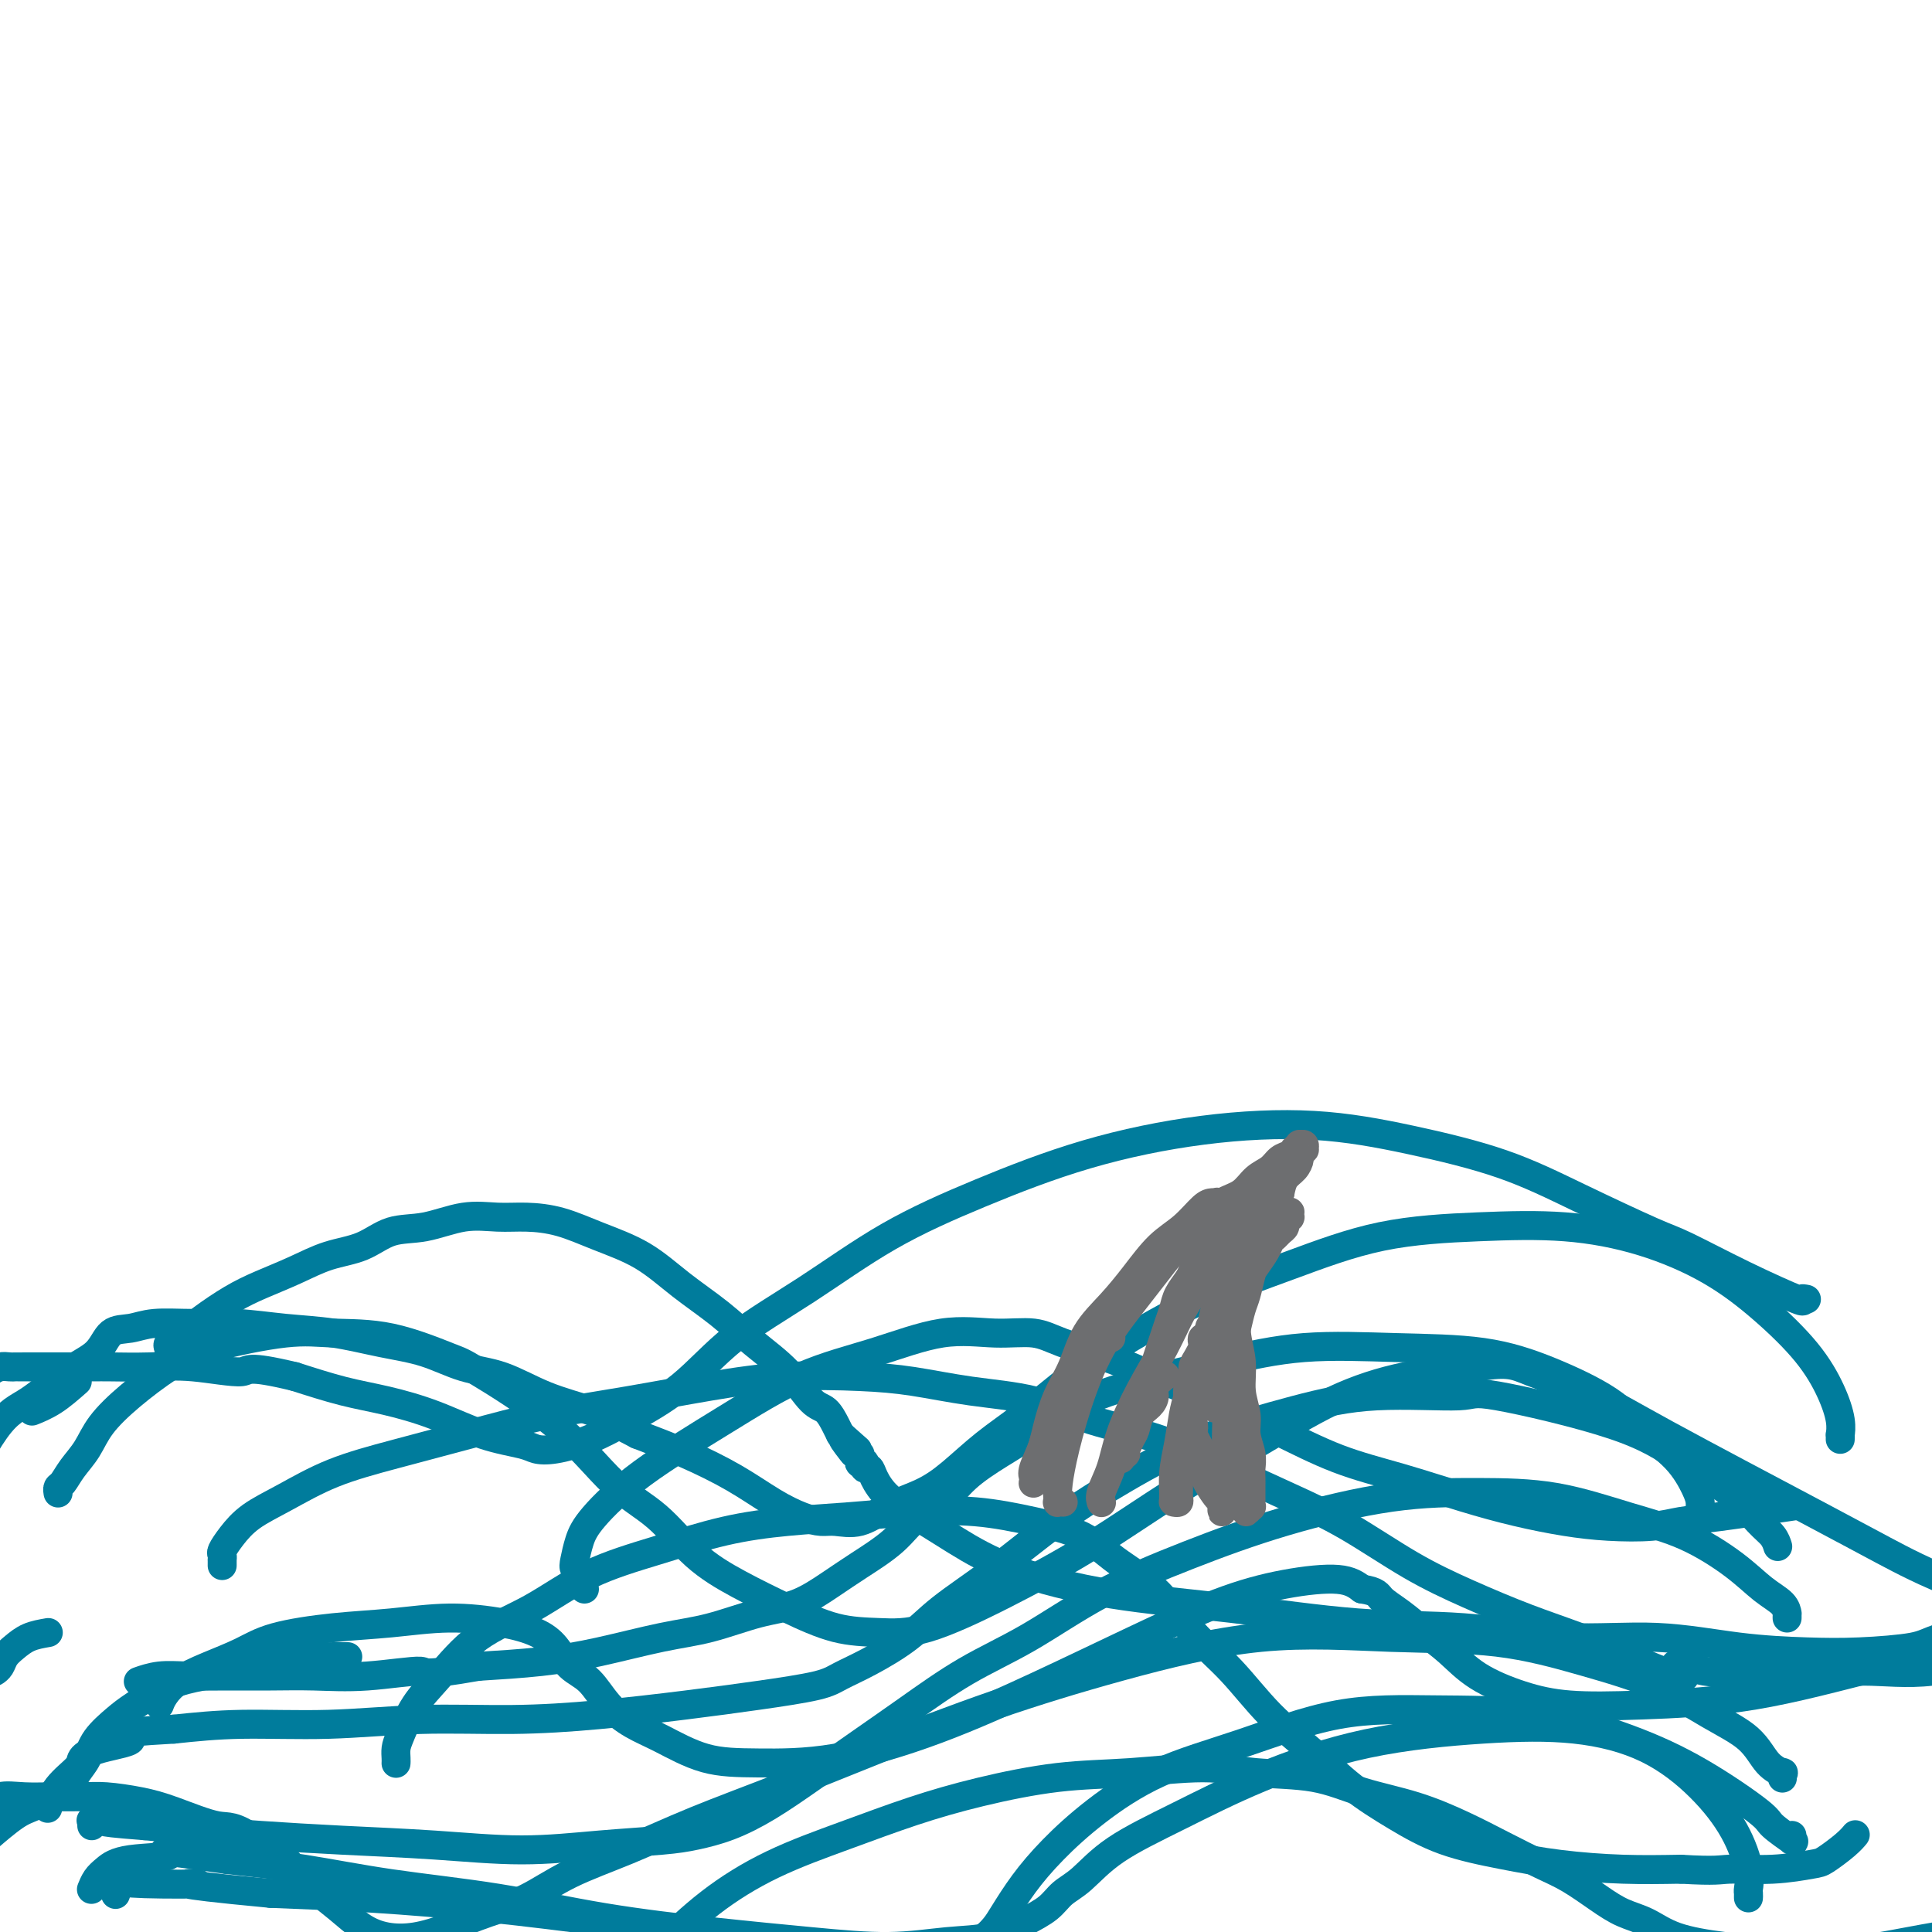 <svg viewBox='0 0 400 400' version='1.1' xmlns='http://www.w3.org/2000/svg' xmlns:xlink='http://www.w3.org/1999/xlink'><g fill='none' stroke='#007C9C' stroke-width='6' stroke-linecap='round' stroke-linejoin='round'><path d='M12,309c0.020,0.101 0.039,0.202 0,0c-0.039,-0.202 -0.137,-0.705 0,-1c0.137,-0.295 0.508,-0.380 1,-1c0.492,-0.620 1.105,-1.775 2,-3c0.895,-1.225 2.071,-2.518 3,-4c0.929,-1.482 1.611,-3.151 3,-5c1.389,-1.849 3.486,-3.879 6,-6c2.514,-2.121 5.446,-4.334 8,-6c2.554,-1.666 4.730,-2.786 9,-4c4.270,-1.214 10.634,-2.522 15,-3c4.366,-0.478 6.733,-0.125 10,0c3.267,0.125 7.434,0.024 12,1c4.566,0.976 9.531,3.030 12,4c2.469,0.970 2.443,0.856 6,3c3.557,2.144 10.699,6.547 16,11c5.301,4.453 8.763,8.956 12,12c3.237,3.044 6.249,4.630 9,7c2.751,2.370 5.240,5.524 8,8c2.760,2.476 5.791,4.272 9,6c3.209,1.728 6.597,3.387 10,5c3.403,1.613 6.822,3.182 10,4c3.178,0.818 6.116,0.887 9,1c2.884,0.113 5.713,0.271 10,-1c4.287,-1.271 10.033,-3.970 16,-7c5.967,-3.030 12.154,-6.391 18,-10c5.846,-3.609 11.351,-7.467 17,-11c5.649,-3.533 11.442,-6.741 17,-10c5.558,-3.259 10.881,-6.570 16,-9c5.119,-2.430 10.034,-3.980 15,-5c4.966,-1.020 9.983,-1.510 15,-2'/><path d='M306,283c6.471,-1.092 7.648,-0.322 11,1c3.352,1.322 8.879,3.195 13,5c4.121,1.805 6.837,3.542 15,8c8.163,4.458 21.773,11.636 30,16c8.227,4.364 11.071,5.912 15,8c3.929,2.088 8.942,4.716 15,7c6.058,2.284 13.159,4.224 16,5c2.841,0.776 1.420,0.388 0,0'/><path d='M7,292c-0.333,0.133 -0.667,0.267 0,0c0.667,-0.267 2.333,-0.933 4,-2c1.667,-1.067 3.333,-2.533 5,-4'/><path d='M374,269c-0.554,-0.106 -1.108,-0.213 -1,0c0.108,0.213 0.878,0.744 -1,0c-1.878,-0.744 -6.404,-2.764 -11,-5c-4.596,-2.236 -9.262,-4.688 -12,-6c-2.738,-1.312 -3.546,-1.484 -7,-3c-3.454,-1.516 -9.552,-4.378 -15,-7c-5.448,-2.622 -10.245,-5.005 -16,-7c-5.755,-1.995 -12.466,-3.601 -19,-5c-6.534,-1.399 -12.890,-2.592 -20,-3c-7.110,-0.408 -14.975,-0.031 -23,1c-8.025,1.031 -16.211,2.715 -24,5c-7.789,2.285 -15.180,5.172 -22,8c-6.820,2.828 -13.070,5.596 -19,9c-5.930,3.404 -11.539,7.443 -17,11c-5.461,3.557 -10.775,6.631 -15,10c-4.225,3.369 -7.363,7.033 -11,10c-3.637,2.967 -7.775,5.237 -11,7c-3.225,1.763 -5.538,3.018 -8,4c-2.462,0.982 -5.074,1.690 -7,2c-1.926,0.310 -3.166,0.220 -4,0c-0.834,-0.220 -1.261,-0.572 -3,-1c-1.739,-0.428 -4.789,-0.932 -8,-2c-3.211,-1.068 -6.582,-2.699 -10,-4c-3.418,-1.301 -6.882,-2.273 -10,-3c-3.118,-0.727 -5.891,-1.208 -9,-2c-3.109,-0.792 -6.555,-1.896 -10,-3'/><path d='M61,285c-10.352,-2.486 -9.233,-1.202 -11,-1c-1.767,0.202 -6.421,-0.678 -10,-1c-3.579,-0.322 -6.083,-0.086 -9,0c-2.917,0.086 -6.248,0.023 -8,0c-1.752,-0.023 -1.925,-0.007 -5,0c-3.075,0.007 -9.051,0.005 -12,0c-2.949,-0.005 -2.871,-0.012 -3,0c-0.129,0.012 -0.466,0.042 -1,0c-0.534,-0.042 -1.267,-0.156 -2,0c-0.733,0.156 -1.467,0.580 -2,1c-0.533,0.420 -0.867,0.834 -1,1c-0.133,0.166 -0.067,0.083 0,0'/><path d='M381,298c0.009,-0.478 0.019,-0.956 0,-1c-0.019,-0.044 -0.065,0.347 0,0c0.065,-0.347 0.243,-1.431 0,-3c-0.243,-1.569 -0.907,-3.624 -2,-6c-1.093,-2.376 -2.615,-5.075 -5,-8c-2.385,-2.925 -5.632,-6.077 -9,-9c-3.368,-2.923 -6.857,-5.617 -11,-8c-4.143,-2.383 -8.942,-4.453 -14,-6c-5.058,-1.547 -10.376,-2.570 -16,-3c-5.624,-0.430 -11.553,-0.267 -18,0c-6.447,0.267 -13.413,0.637 -20,2c-6.587,1.363 -12.794,3.718 -19,6c-6.206,2.282 -12.412,4.492 -18,7c-5.588,2.508 -10.559,5.314 -15,8c-4.441,2.686 -8.352,5.251 -12,8c-3.648,2.749 -7.034,5.684 -10,8c-2.966,2.316 -5.513,4.015 -8,6c-2.487,1.985 -4.914,4.255 -7,6c-2.086,1.745 -3.832,2.966 -6,4c-2.168,1.034 -4.760,1.883 -7,3c-2.240,1.117 -4.130,2.502 -6,3c-1.870,0.498 -3.721,0.108 -5,0c-1.279,-0.108 -1.987,0.064 -3,0c-1.013,-0.064 -2.332,-0.365 -4,-1c-1.668,-0.635 -3.684,-1.603 -6,-3c-2.316,-1.397 -4.931,-3.222 -8,-5c-3.069,-1.778 -6.591,-3.508 -10,-5c-3.409,-1.492 -6.704,-2.746 -10,-4'/><path d='M132,297c-7.097,-3.640 -7.840,-4.239 -10,-5c-2.160,-0.761 -5.736,-1.684 -9,-3c-3.264,-1.316 -6.217,-3.025 -9,-4c-2.783,-0.975 -5.395,-1.217 -8,-2c-2.605,-0.783 -5.204,-2.109 -8,-3c-2.796,-0.891 -5.788,-1.349 -9,-2c-3.212,-0.651 -6.645,-1.496 -10,-2c-3.355,-0.504 -6.634,-0.667 -10,-1c-3.366,-0.333 -6.820,-0.835 -10,-1c-3.180,-0.165 -6.085,0.007 -9,0c-2.915,-0.007 -5.841,-0.192 -8,0c-2.159,0.192 -3.553,0.762 -5,1c-1.447,0.238 -2.949,0.146 -4,1c-1.051,0.854 -1.653,2.655 -3,4c-1.347,1.345 -3.441,2.233 -6,4c-2.559,1.767 -5.583,4.412 -8,6c-2.417,1.588 -4.228,2.120 -7,6c-2.772,3.880 -6.506,11.109 -8,14c-1.494,2.891 -0.747,1.446 0,0'/><path d='M33,353c0.218,-0.578 0.436,-1.155 1,-2c0.564,-0.845 1.476,-1.956 3,-3c1.524,-1.044 3.662,-2.019 6,-3c2.338,-0.981 4.875,-1.966 7,-3c2.125,-1.034 3.837,-2.117 7,-3c3.163,-0.883 7.777,-1.566 12,-2c4.223,-0.434 8.055,-0.620 12,-1c3.945,-0.380 8.004,-0.954 12,-1c3.996,-0.046 7.930,0.436 11,1c3.070,0.564 5.275,1.210 7,2c1.725,0.790 2.971,1.724 4,3c1.029,1.276 1.843,2.896 3,4c1.157,1.104 2.658,1.693 4,3c1.342,1.307 2.525,3.331 4,5c1.475,1.669 3.240,2.984 5,4c1.760,1.016 3.513,1.735 6,3c2.487,1.265 5.706,3.076 9,4c3.294,0.924 6.661,0.960 11,1c4.339,0.040 9.649,0.083 16,-1c6.351,-1.083 13.744,-3.291 21,-6c7.256,-2.709 14.377,-5.918 21,-9c6.623,-3.082 12.750,-6.036 19,-9c6.250,-2.964 12.624,-5.939 18,-8c5.376,-2.061 9.755,-3.209 14,-4c4.245,-0.791 8.356,-1.226 11,-1c2.644,0.226 3.822,1.113 5,2'/><path d='M282,329c3.203,0.478 3.210,1.173 4,2c0.790,0.827 2.364,1.786 4,3c1.636,1.214 3.334,2.683 5,4c1.666,1.317 3.301,2.483 5,4c1.699,1.517 3.462,3.384 6,5c2.538,1.616 5.850,2.979 9,4c3.150,1.021 6.138,1.700 10,2c3.862,0.300 8.598,0.222 15,0c6.402,-0.222 14.472,-0.588 23,-2c8.528,-1.412 17.516,-3.870 26,-6c8.484,-2.130 16.466,-3.931 25,-6c8.534,-2.069 17.621,-4.405 24,-6c6.379,-1.595 10.051,-2.448 15,-3c4.949,-0.552 11.174,-0.803 14,-1c2.826,-0.197 2.252,-0.342 3,0c0.748,0.342 2.817,1.169 2,2c-0.817,0.831 -4.519,1.666 -6,2c-1.481,0.334 -0.740,0.167 0,0'/><path d='M369,368c0.019,0.121 0.038,0.242 0,0c-0.038,-0.242 -0.134,-0.845 0,-1c0.134,-0.155 0.497,0.140 0,0c-0.497,-0.140 -1.853,-0.714 -3,-2c-1.147,-1.286 -2.085,-3.283 -4,-5c-1.915,-1.717 -4.809,-3.152 -8,-5c-3.191,-1.848 -6.680,-4.107 -11,-6c-4.320,-1.893 -9.472,-3.419 -15,-5c-5.528,-1.581 -11.432,-3.217 -18,-4c-6.568,-0.783 -13.801,-0.712 -22,-1c-8.199,-0.288 -17.363,-0.936 -27,0c-9.637,0.936 -19.748,3.456 -29,6c-9.252,2.544 -17.645,5.113 -26,8c-8.355,2.887 -16.672,6.091 -24,9c-7.328,2.909 -13.668,5.524 -20,8c-6.332,2.476 -12.655,4.812 -18,7c-5.345,2.188 -9.712,4.228 -14,6c-4.288,1.772 -8.497,3.277 -12,5c-3.503,1.723 -6.298,3.664 -9,5c-2.702,1.336 -5.310,2.066 -8,3c-2.690,0.934 -5.463,2.071 -8,3c-2.537,0.929 -4.838,1.650 -7,2c-2.162,0.350 -4.183,0.331 -6,0c-1.817,-0.331 -3.429,-0.973 -5,-2c-1.571,-1.027 -3.102,-2.440 -5,-4c-1.898,-1.560 -4.165,-3.266 -6,-5c-1.835,-1.734 -3.239,-3.495 -5,-5c-1.761,-1.505 -3.881,-2.752 -6,-4'/><path d='M53,381c-4.757,-3.310 -5.649,-2.586 -8,-3c-2.351,-0.414 -6.161,-1.968 -9,-3c-2.839,-1.032 -4.708,-1.544 -7,-2c-2.292,-0.456 -5.005,-0.856 -7,-1c-1.995,-0.144 -3.270,-0.032 -5,0c-1.730,0.032 -3.915,-0.015 -6,0c-2.085,0.015 -4.070,0.093 -6,0c-1.930,-0.093 -3.807,-0.356 -5,0c-1.193,0.356 -1.704,1.330 -2,2c-0.296,0.670 -0.378,1.035 -1,2c-0.622,0.965 -1.783,2.529 -3,6c-1.217,3.471 -2.491,8.849 -3,11c-0.509,2.151 -0.255,1.076 0,0'/><path d='M72,343c-0.460,-0.001 -0.921,-0.002 -1,0c-0.079,0.002 0.223,0.006 0,0c-0.223,-0.006 -0.970,-0.023 -2,0c-1.030,0.023 -2.341,0.087 -4,0c-1.659,-0.087 -3.665,-0.326 -6,0c-2.335,0.326 -4.997,1.216 -8,2c-3.003,0.784 -6.345,1.462 -9,2c-2.655,0.538 -4.623,0.938 -7,2c-2.377,1.062 -5.165,2.787 -7,4c-1.835,1.213 -2.718,1.914 -4,3c-1.282,1.086 -2.964,2.556 -4,4c-1.036,1.444 -1.425,2.863 -2,4c-0.575,1.137 -1.337,1.993 -2,3c-0.663,1.007 -1.226,2.165 -2,3c-0.774,0.835 -1.760,1.345 -3,2c-1.240,0.655 -2.734,1.454 -4,2c-1.266,0.546 -2.302,0.839 -4,2c-1.698,1.161 -4.056,3.189 -5,4c-0.944,0.811 -0.472,0.406 0,0'/><path d='M-1,346c-0.094,0.065 -0.189,0.130 0,0c0.189,-0.130 0.661,-0.455 1,-1c0.339,-0.545 0.544,-1.311 1,-2c0.456,-0.689 1.161,-1.301 2,-2c0.839,-0.699 1.811,-1.485 3,-2c1.189,-0.515 2.594,-0.757 4,-1'/><path d='M368,320c0.054,0.172 0.108,0.344 0,0c-0.108,-0.344 -0.377,-1.205 -1,-2c-0.623,-0.795 -1.601,-1.524 -3,-3c-1.399,-1.476 -3.220,-3.698 -6,-6c-2.780,-2.302 -6.519,-4.685 -10,-7c-3.481,-2.315 -6.703,-4.561 -14,-7c-7.297,-2.439 -18.668,-5.072 -24,-6c-5.332,-0.928 -4.626,-0.152 -8,0c-3.374,0.152 -10.830,-0.319 -17,0c-6.170,0.319 -11.054,1.429 -17,3c-5.946,1.571 -12.953,3.601 -19,6c-6.047,2.399 -11.135,5.165 -16,8c-4.865,2.835 -9.507,5.739 -14,9c-4.493,3.261 -8.838,6.880 -13,10c-4.162,3.120 -8.140,5.742 -11,8c-2.860,2.258 -4.600,4.152 -7,6c-2.400,1.848 -5.458,3.650 -8,5c-2.542,1.350 -4.566,2.249 -6,3c-1.434,0.751 -2.278,1.354 -5,2c-2.722,0.646 -7.321,1.335 -12,2c-4.679,0.665 -9.439,1.307 -15,2c-5.561,0.693 -11.924,1.439 -18,2c-6.076,0.561 -11.866,0.938 -18,1c-6.134,0.062 -12.613,-0.189 -19,0c-6.387,0.189 -12.681,0.820 -19,1c-6.319,0.180 -12.663,-0.091 -18,0c-5.337,0.091 -9.669,0.546 -14,1'/><path d='M36,358c-15.353,0.823 -9.735,1.380 -9,2c0.735,0.620 -3.415,1.301 -6,2c-2.585,0.699 -3.607,1.414 -4,2c-0.393,0.586 -0.157,1.044 -1,2c-0.843,0.956 -2.765,2.411 -4,4c-1.235,1.589 -1.781,3.311 -2,4c-0.219,0.689 -0.109,0.344 0,0'/><path d='M371,380c0.031,0.444 0.063,0.889 0,1c-0.063,0.111 -0.219,-0.110 0,0c0.219,0.110 0.813,0.551 0,0c-0.813,-0.551 -3.032,-2.095 -4,-3c-0.968,-0.905 -0.686,-1.170 -3,-3c-2.314,-1.830 -7.224,-5.223 -12,-8c-4.776,-2.777 -9.417,-4.936 -15,-7c-5.583,-2.064 -12.108,-4.033 -19,-5c-6.892,-0.967 -14.150,-0.933 -21,-1c-6.850,-0.067 -13.293,-0.236 -20,1c-6.707,1.236 -13.679,3.875 -20,6c-6.321,2.125 -11.991,3.734 -17,6c-5.009,2.266 -9.358,5.187 -13,8c-3.642,2.813 -6.576,5.517 -9,8c-2.424,2.483 -4.338,4.744 -6,7c-1.662,2.256 -3.072,4.507 -4,6c-0.928,1.493 -1.373,2.229 -2,3c-0.627,0.771 -1.437,1.577 -2,2c-0.563,0.423 -0.879,0.462 -2,1c-1.121,0.538 -3.046,1.575 -5,2c-1.954,0.425 -3.938,0.238 -8,0c-4.062,-0.238 -10.201,-0.526 -17,-1c-6.799,-0.474 -14.258,-1.135 -22,-2c-7.742,-0.865 -15.766,-1.933 -24,-3c-8.234,-1.067 -16.678,-2.133 -25,-3c-8.322,-0.867 -16.520,-1.533 -24,-2c-7.480,-0.467 -14.240,-0.733 -21,-1'/><path d='M56,392c-24.620,-2.318 -15.669,-2.113 -15,-2c0.669,0.113 -6.944,0.133 -11,0c-4.056,-0.133 -4.553,-0.421 -5,0c-0.447,0.421 -0.842,1.549 -1,2c-0.158,0.451 -0.079,0.226 0,0'/><path d='M362,392c-0.004,0.525 -0.007,1.050 0,1c0.007,-0.050 0.026,-0.674 0,-1c-0.026,-0.326 -0.096,-0.355 0,-1c0.096,-0.645 0.359,-1.907 0,-4c-0.359,-2.093 -1.338,-5.018 -3,-8c-1.662,-2.982 -4.005,-6.023 -7,-9c-2.995,-2.977 -6.642,-5.892 -11,-8c-4.358,-2.108 -9.426,-3.409 -15,-4c-5.574,-0.591 -11.655,-0.470 -19,0c-7.345,0.470 -15.955,1.291 -24,3c-8.045,1.709 -15.524,4.305 -22,7c-6.476,2.695 -11.949,5.488 -17,8c-5.051,2.512 -9.678,4.745 -13,7c-3.322,2.255 -5.337,4.534 -7,6c-1.663,1.466 -2.975,2.118 -4,3c-1.025,0.882 -1.764,1.992 -3,3c-1.236,1.008 -2.967,1.914 -5,3c-2.033,1.086 -4.366,2.352 -7,3c-2.634,0.648 -5.569,0.677 -9,1c-3.431,0.323 -7.357,0.939 -12,1c-4.643,0.061 -10.001,-0.433 -16,-1c-5.999,-0.567 -12.639,-1.205 -20,-2c-7.361,-0.795 -15.445,-1.746 -23,-3c-7.555,-1.254 -14.582,-2.810 -22,-4c-7.418,-1.190 -15.228,-2.013 -22,-3c-6.772,-0.987 -12.506,-2.139 -18,-3c-5.494,-0.861 -10.747,-1.430 -16,-2'/><path d='M47,385c-17.931,-2.582 -12.258,-1.536 -12,-1c0.258,0.536 -4.898,0.561 -8,1c-3.102,0.439 -4.151,1.293 -5,2c-0.849,0.707 -1.498,1.267 -2,2c-0.502,0.733 -0.858,1.638 -1,2c-0.142,0.362 -0.071,0.181 0,0'/><path d='M370,335c-0.006,-0.467 -0.013,-0.934 0,-1c0.013,-0.066 0.045,0.268 0,0c-0.045,-0.268 -0.168,-1.137 -1,-2c-0.832,-0.863 -2.375,-1.720 -4,-3c-1.625,-1.280 -3.333,-2.984 -6,-5c-2.667,-2.016 -6.294,-4.344 -10,-6c-3.706,-1.656 -7.489,-2.641 -12,-4c-4.511,-1.359 -9.748,-3.094 -15,-4c-5.252,-0.906 -10.520,-0.984 -16,-1c-5.480,-0.016 -11.174,0.031 -18,1c-6.826,0.969 -14.785,2.860 -22,5c-7.215,2.140 -13.686,4.528 -20,7c-6.314,2.472 -12.470,5.029 -18,8c-5.530,2.971 -10.433,6.355 -15,9c-4.567,2.645 -8.799,4.552 -13,7c-4.201,2.448 -8.372,5.436 -12,8c-3.628,2.564 -6.713,4.704 -10,7c-3.287,2.296 -6.774,4.748 -10,7c-3.226,2.252 -6.190,4.305 -9,6c-2.810,1.695 -5.468,3.033 -8,4c-2.532,0.967 -4.940,1.563 -7,2c-2.060,0.437 -3.771,0.717 -7,1c-3.229,0.283 -7.975,0.570 -13,1c-5.025,0.430 -10.328,1.002 -16,1c-5.672,-0.002 -11.713,-0.578 -18,-1c-6.287,-0.422 -12.819,-0.690 -19,-1c-6.181,-0.310 -12.010,-0.660 -17,-1c-4.990,-0.340 -9.140,-0.668 -13,-1c-3.860,-0.332 -7.430,-0.666 -11,-1'/><path d='M30,378c-13.199,-1.004 -7.197,-1.015 -6,-1c1.197,0.015 -2.411,0.056 -4,0c-1.589,-0.056 -1.159,-0.207 -1,0c0.159,0.207 0.045,0.774 0,1c-0.045,0.226 -0.023,0.113 0,0'/><path d='M351,316c-0.114,0.065 -0.228,0.130 0,0c0.228,-0.130 0.798,-0.455 1,-1c0.202,-0.545 0.036,-1.309 0,-2c-0.036,-0.691 0.058,-1.309 0,-2c-0.058,-0.691 -0.267,-1.454 -1,-3c-0.733,-1.546 -1.989,-3.875 -4,-6c-2.011,-2.125 -4.776,-4.047 -7,-6c-2.224,-1.953 -3.907,-3.937 -7,-6c-3.093,-2.063 -7.596,-4.205 -12,-6c-4.404,-1.795 -8.708,-3.243 -14,-4c-5.292,-0.757 -11.573,-0.823 -18,-1c-6.427,-0.177 -13.000,-0.463 -19,0c-6.000,0.463 -11.428,1.676 -17,3c-5.572,1.324 -11.287,2.758 -16,4c-4.713,1.242 -8.422,2.293 -12,4c-3.578,1.707 -7.023,4.069 -10,6c-2.977,1.931 -5.486,3.432 -8,5c-2.514,1.568 -5.031,3.203 -7,5c-1.969,1.797 -3.388,3.757 -5,5c-1.612,1.243 -3.415,1.769 -5,3c-1.585,1.231 -2.951,3.168 -5,5c-2.049,1.832 -4.782,3.559 -7,5c-2.218,1.441 -3.920,2.598 -6,4c-2.080,1.402 -4.537,3.051 -7,4c-2.463,0.949 -4.932,1.200 -8,2c-3.068,0.800 -6.734,2.151 -10,3c-3.266,0.849 -6.133,1.197 -10,2c-3.867,0.803 -8.733,2.062 -13,3c-4.267,0.938 -7.933,1.554 -12,2c-4.067,0.446 -8.533,0.723 -13,1'/><path d='M99,345c-12.409,2.177 -10.430,1.119 -12,1c-1.570,-0.119 -6.687,0.700 -11,1c-4.313,0.300 -7.822,0.079 -11,0c-3.178,-0.079 -6.026,-0.018 -9,0c-2.974,0.018 -6.076,-0.009 -9,0c-2.924,0.009 -5.670,0.054 -8,0c-2.330,-0.054 -4.243,-0.207 -6,0c-1.757,0.207 -3.359,0.773 -4,1c-0.641,0.227 -0.320,0.113 0,0'/><path d='M35,280c-0.018,-0.441 -0.037,-0.883 0,-1c0.037,-0.117 0.129,0.089 0,0c-0.129,-0.089 -0.480,-0.474 0,-1c0.480,-0.526 1.792,-1.193 3,-2c1.208,-0.807 2.312,-1.753 4,-3c1.688,-1.247 3.959,-2.794 6,-4c2.041,-1.206 3.853,-2.071 6,-3c2.147,-0.929 4.630,-1.921 7,-3c2.370,-1.079 4.627,-2.244 7,-3c2.373,-0.756 4.860,-1.102 7,-2c2.140,-0.898 3.932,-2.346 6,-3c2.068,-0.654 4.413,-0.514 7,-1c2.587,-0.486 5.416,-1.600 8,-2c2.584,-0.400 4.923,-0.087 7,0c2.077,0.087 3.893,-0.054 6,0c2.107,0.054 4.505,0.302 7,1c2.495,0.698 5.088,1.848 8,3c2.912,1.152 6.143,2.308 9,4c2.857,1.692 5.338,3.921 8,6c2.662,2.079 5.504,4.008 8,6c2.496,1.992 4.647,4.046 7,6c2.353,1.954 4.907,3.808 7,6c2.093,2.192 3.726,4.722 5,6c1.274,1.278 2.189,1.306 3,2c0.811,0.694 1.517,2.056 2,3c0.483,0.944 0.741,1.472 1,2'/><path d='M174,297c6.521,5.846 2.322,1.962 1,1c-1.322,-0.962 0.233,1.000 1,2c0.767,1.000 0.745,1.039 1,1c0.255,-0.039 0.787,-0.155 1,0c0.213,0.155 0.109,0.582 0,1c-0.109,0.418 -0.222,0.829 0,1c0.222,0.171 0.779,0.103 1,0c0.221,-0.103 0.104,-0.240 0,0c-0.104,0.240 -0.197,0.856 0,1c0.197,0.144 0.684,-0.186 1,0c0.316,0.186 0.461,0.887 1,2c0.539,1.113 1.471,2.637 3,4c1.529,1.363 3.655,2.566 6,4c2.345,1.434 4.911,3.099 8,5c3.089,1.901 6.703,4.038 12,6c5.297,1.962 12.277,3.749 20,5c7.723,1.251 16.189,1.965 25,3c8.811,1.035 17.967,2.389 26,3c8.033,0.611 14.942,0.479 22,1c7.058,0.521 14.265,1.695 21,2c6.735,0.305 12.998,-0.261 19,0c6.002,0.261 11.742,1.347 17,2c5.258,0.653 10.034,0.872 14,1c3.966,0.128 7.123,0.163 11,0c3.877,-0.163 8.473,-0.525 11,-1c2.527,-0.475 2.984,-1.062 6,-2c3.016,-0.938 8.590,-2.226 14,-4c5.410,-1.774 10.656,-4.032 16,-6c5.344,-1.968 10.785,-3.645 15,-5c4.215,-1.355 7.204,-2.387 11,-3c3.796,-0.613 8.398,-0.806 13,-1'/><path d='M471,320c14.489,-3.200 7.711,-0.200 5,1c-2.711,1.200 -1.356,0.600 0,0'/><path d='M82,365c-0.004,0.066 -0.007,0.133 0,0c0.007,-0.133 0.025,-0.464 0,-1c-0.025,-0.536 -0.094,-1.276 0,-2c0.094,-0.724 0.351,-1.433 1,-3c0.649,-1.567 1.689,-3.994 3,-6c1.311,-2.006 2.893,-3.593 5,-6c2.107,-2.407 4.739,-5.635 8,-8c3.261,-2.365 7.150,-3.866 11,-6c3.850,-2.134 7.662,-4.900 12,-7c4.338,-2.100 9.204,-3.533 14,-5c4.796,-1.467 9.523,-2.969 14,-4c4.477,-1.031 8.703,-1.591 13,-2c4.297,-0.409 8.665,-0.666 13,-1c4.335,-0.334 8.638,-0.744 13,-1c4.362,-0.256 8.782,-0.359 13,0c4.218,0.359 8.232,1.178 12,2c3.768,0.822 7.289,1.647 10,3c2.711,1.353 4.612,3.234 7,5c2.388,1.766 5.263,3.418 8,6c2.737,2.582 5.338,6.093 8,9c2.662,2.907 5.387,5.210 8,8c2.613,2.790 5.113,6.066 8,9c2.887,2.934 6.161,5.524 9,8c2.839,2.476 5.243,4.838 8,7c2.757,2.162 5.867,4.124 9,6c3.133,1.876 6.290,3.666 10,5c3.710,1.334 7.974,2.213 12,3c4.026,0.787 7.815,1.481 12,2c4.185,0.519 8.767,0.863 13,1c4.233,0.137 8.116,0.069 12,0'/><path d='M348,387c7.564,0.449 7.973,0.073 10,0c2.027,-0.073 5.671,0.159 9,0c3.329,-0.159 6.342,-0.708 8,-1c1.658,-0.292 1.960,-0.326 3,-1c1.040,-0.674 2.819,-1.989 4,-3c1.181,-1.011 1.766,-1.717 2,-2c0.234,-0.283 0.117,-0.141 0,0'/><path d='M46,324c-0.001,0.120 -0.002,0.241 0,0c0.002,-0.241 0.005,-0.843 0,-1c-0.005,-0.157 -0.020,0.132 0,0c0.020,-0.132 0.073,-0.683 0,-1c-0.073,-0.317 -0.272,-0.398 0,-1c0.272,-0.602 1.017,-1.725 2,-3c0.983,-1.275 2.205,-2.703 4,-4c1.795,-1.297 4.163,-2.461 7,-4c2.837,-1.539 6.144,-3.451 10,-5c3.856,-1.549 8.260,-2.736 13,-4c4.740,-1.264 9.814,-2.605 15,-4c5.186,-1.395 10.484,-2.844 16,-4c5.516,-1.156 11.250,-2.021 17,-3c5.750,-0.979 11.515,-2.074 17,-3c5.485,-0.926 10.689,-1.684 16,-2c5.311,-0.316 10.728,-0.192 15,0c4.272,0.192 7.399,0.450 11,1c3.601,0.550 7.675,1.391 12,2c4.325,0.609 8.900,0.987 13,2c4.100,1.013 7.724,2.662 12,4c4.276,1.338 9.202,2.366 14,4c4.798,1.634 9.468,3.874 14,6c4.532,2.126 8.928,4.137 13,6c4.072,1.863 7.821,3.579 12,6c4.179,2.421 8.788,5.546 13,8c4.212,2.454 8.026,4.235 12,6c3.974,1.765 8.108,3.514 12,5c3.892,1.486 7.540,2.710 11,4c3.460,1.290 6.730,2.645 10,4'/><path d='M337,343c17.009,7.350 11.033,3.225 10,2c-1.033,-1.225 2.877,0.452 6,1c3.123,0.548 5.458,-0.032 8,0c2.542,0.032 5.292,0.676 8,1c2.708,0.324 5.375,0.329 8,0c2.625,-0.329 5.208,-0.992 9,-1c3.792,-0.008 8.792,0.639 14,0c5.208,-0.639 10.623,-2.563 16,-4c5.377,-1.437 10.717,-2.387 14,-3c3.283,-0.613 4.509,-0.889 5,-1c0.491,-0.111 0.245,-0.055 0,0'/><path d='M135,407c0.028,0.199 0.056,0.398 0,0c-0.056,-0.398 -0.196,-1.392 0,-2c0.196,-0.608 0.727,-0.829 1,-1c0.273,-0.171 0.286,-0.292 2,-2c1.714,-1.708 5.129,-5.002 9,-8c3.871,-2.998 8.199,-5.700 13,-8c4.801,-2.300 10.075,-4.198 15,-6c4.925,-1.802 9.500,-3.507 14,-5c4.500,-1.493 8.925,-2.775 14,-4c5.075,-1.225 10.801,-2.394 16,-3c5.199,-0.606 9.869,-0.651 15,-1c5.131,-0.349 10.721,-1.003 15,-1c4.279,0.003 7.247,0.664 11,1c3.753,0.336 8.289,0.347 12,1c3.711,0.653 6.596,1.950 10,3c3.404,1.050 7.329,1.855 11,3c3.671,1.145 7.090,2.631 10,4c2.910,1.369 5.313,2.622 8,4c2.687,1.378 5.659,2.882 8,4c2.341,1.118 4.050,1.850 6,3c1.950,1.150 4.141,2.717 6,4c1.859,1.283 3.387,2.280 5,3c1.613,0.720 3.311,1.161 5,2c1.689,0.839 3.369,2.076 6,3c2.631,0.924 6.213,1.536 10,2c3.787,0.464 7.779,0.779 12,1c4.221,0.221 8.673,0.346 13,0c4.327,-0.346 8.531,-1.165 13,-2c4.469,-0.835 9.203,-1.686 12,-2c2.797,-0.314 3.656,-0.090 4,0c0.344,0.090 0.172,0.045 0,0'/><path d='M121,329c-0.452,-0.361 -0.903,-0.721 -1,-1c-0.097,-0.279 0.161,-0.475 0,-1c-0.161,-0.525 -0.741,-1.377 -1,-2c-0.259,-0.623 -0.198,-1.016 0,-2c0.198,-0.984 0.531,-2.559 1,-4c0.469,-1.441 1.073,-2.747 3,-5c1.927,-2.253 5.175,-5.452 10,-9c4.825,-3.548 11.225,-7.444 17,-11c5.775,-3.556 10.925,-6.772 16,-9c5.075,-2.228 10.076,-3.467 15,-5c4.924,-1.533 9.773,-3.359 14,-4c4.227,-0.641 7.833,-0.098 11,0c3.167,0.098 5.895,-0.251 8,0c2.105,0.251 3.586,1.100 6,2c2.414,0.900 5.760,1.850 9,3c3.240,1.150 6.373,2.498 10,4c3.627,1.502 7.747,3.157 12,5c4.253,1.843 8.640,3.873 13,6c4.360,2.127 8.694,4.352 13,6c4.306,1.648 8.584,2.718 13,4c4.416,1.282 8.970,2.775 13,4c4.030,1.225 7.535,2.181 11,3c3.465,0.819 6.888,1.500 10,2c3.112,0.500 5.912,0.820 9,1c3.088,0.180 6.466,0.219 9,0c2.534,-0.219 4.226,-0.698 6,-1c1.774,-0.302 3.632,-0.427 8,-1c4.368,-0.573 11.248,-1.592 14,-2c2.752,-0.408 1.376,-0.204 0,0'/></g>
<g fill='none' stroke='#6D6E70' stroke-width='6' stroke-linecap='round' stroke-linejoin='round'><path d='M220,311c0.113,0.006 0.226,0.012 0,0c-0.226,-0.012 -0.791,-0.042 -1,0c-0.209,0.042 -0.062,0.155 0,0c0.062,-0.155 0.040,-0.579 0,-1c-0.040,-0.421 -0.099,-0.839 0,-2c0.099,-1.161 0.357,-3.065 1,-6c0.643,-2.935 1.671,-6.901 3,-11c1.329,-4.099 2.961,-8.331 5,-12c2.039,-3.669 4.487,-6.775 7,-10c2.513,-3.225 5.093,-6.571 7,-9c1.907,-2.429 3.142,-3.942 4,-5c0.858,-1.058 1.340,-1.660 2,-2c0.660,-0.340 1.497,-0.417 2,-1c0.503,-0.583 0.671,-1.673 1,-2c0.329,-0.327 0.818,0.108 1,0c0.182,-0.108 0.058,-0.761 0,-1c-0.058,-0.239 -0.051,-0.066 0,0c0.051,0.066 0.146,0.024 0,0c-0.146,-0.024 -0.534,-0.031 -1,0c-0.466,0.031 -1.011,0.100 -2,1c-0.989,0.900 -2.421,2.633 -4,4c-1.579,1.367 -3.304,2.370 -5,4c-1.696,1.630 -3.364,3.886 -5,6c-1.636,2.114 -3.240,4.084 -5,6c-1.760,1.916 -3.676,3.776 -5,6c-1.324,2.224 -2.056,4.811 -3,7c-0.944,2.189 -2.098,3.978 -3,6c-0.902,2.022 -1.550,4.275 -2,6c-0.450,1.725 -0.700,2.921 -1,4c-0.300,1.079 -0.650,2.039 -1,3'/><path d='M215,302c-1.543,4.216 -0.399,1.757 0,1c0.399,-0.757 0.054,0.189 0,1c-0.054,0.811 0.181,1.486 0,2c-0.181,0.514 -0.780,0.867 -1,1c-0.220,0.133 -0.061,0.046 0,0c0.061,-0.046 0.023,-0.051 0,0c-0.023,0.051 -0.030,0.158 0,0c0.030,-0.158 0.099,-0.582 0,-1c-0.099,-0.418 -0.364,-0.830 0,-2c0.364,-1.170 1.357,-3.099 2,-5c0.643,-1.901 0.934,-3.776 4,-9c3.066,-5.224 8.905,-13.799 12,-18c3.095,-4.201 3.444,-4.028 4,-5c0.556,-0.972 1.318,-3.090 2,-4c0.682,-0.910 1.285,-0.611 2,-1c0.715,-0.389 1.541,-1.466 2,-2c0.459,-0.534 0.551,-0.525 1,-1c0.449,-0.475 1.256,-1.434 2,-2c0.744,-0.566 1.426,-0.739 2,-1c0.574,-0.261 1.039,-0.609 2,-1c0.961,-0.391 2.417,-0.826 3,-1c0.583,-0.174 0.291,-0.087 0,0'/><path d='M256,252c-0.028,0.287 -0.056,0.574 0,1c0.056,0.426 0.196,0.990 0,2c-0.196,1.010 -0.728,2.467 -1,4c-0.272,1.533 -0.284,3.143 0,5c0.284,1.857 0.865,3.959 1,6c0.135,2.041 -0.175,4.019 0,6c0.175,1.981 0.835,3.965 1,6c0.165,2.035 -0.166,4.120 0,6c0.166,1.880 0.829,3.553 1,5c0.171,1.447 -0.150,2.666 0,4c0.150,1.334 0.772,2.781 1,4c0.228,1.219 0.061,2.210 0,3c-0.061,0.790 -0.017,1.379 0,2c0.017,0.621 0.006,1.276 0,2c-0.006,0.724 -0.006,1.519 0,2c0.006,0.481 0.017,0.648 0,1c-0.017,0.352 -0.064,0.890 0,1c0.064,0.110 0.239,-0.206 0,0c-0.239,0.206 -0.891,0.935 -1,1c-0.109,0.065 0.325,-0.533 0,-1c-0.325,-0.467 -1.407,-0.802 -2,-2c-0.593,-1.198 -0.695,-3.259 -1,-5c-0.305,-1.741 -0.813,-3.161 -1,-5c-0.187,-1.839 -0.053,-4.097 0,-6c0.053,-1.903 0.027,-3.452 0,-5'/><path d='M254,289c-0.357,-4.415 -0.251,-4.952 0,-6c0.251,-1.048 0.645,-2.606 1,-4c0.355,-1.394 0.672,-2.623 1,-4c0.328,-1.377 0.669,-2.900 1,-4c0.331,-1.100 0.652,-1.776 1,-3c0.348,-1.224 0.723,-2.996 1,-4c0.277,-1.004 0.455,-1.239 1,-2c0.545,-0.761 1.456,-2.049 2,-3c0.544,-0.951 0.719,-1.564 1,-2c0.281,-0.436 0.668,-0.695 1,-1c0.332,-0.305 0.611,-0.655 1,-1c0.389,-0.345 0.889,-0.685 1,-1c0.111,-0.315 -0.166,-0.606 0,-1c0.166,-0.394 0.774,-0.891 1,-1c0.226,-0.109 0.071,0.170 0,0c-0.071,-0.170 -0.059,-0.789 0,-1c0.059,-0.211 0.164,-0.013 0,0c-0.164,0.013 -0.595,-0.159 -1,0c-0.405,0.159 -0.782,0.648 -1,1c-0.218,0.352 -0.276,0.568 -1,1c-0.724,0.432 -2.112,1.080 -3,2c-0.888,0.920 -1.275,2.112 -2,3c-0.725,0.888 -1.788,1.472 -3,4c-1.212,2.528 -2.573,6.999 -3,9c-0.427,2.001 0.082,1.531 0,3c-0.082,1.469 -0.754,4.878 -1,7c-0.246,2.122 -0.066,2.956 0,4c0.066,1.044 0.019,2.298 0,3c-0.019,0.702 -0.009,0.851 0,1'/><path d='M252,289c-0.667,4.500 -0.333,2.250 0,0'/><path d='M230,277c-0.423,0.123 -0.847,0.245 -1,0c-0.153,-0.245 -0.036,-0.859 0,-1c0.036,-0.141 -0.010,0.189 0,0c0.010,-0.189 0.077,-0.899 0,-1c-0.077,-0.101 -0.296,0.405 0,0c0.296,-0.405 1.107,-1.721 2,-3c0.893,-1.279 1.866,-2.519 3,-4c1.134,-1.481 2.427,-3.202 4,-5c1.573,-1.798 3.425,-3.674 5,-5c1.575,-1.326 2.872,-2.102 4,-3c1.128,-0.898 2.088,-1.917 3,-3c0.912,-1.083 1.777,-2.230 3,-3c1.223,-0.770 2.803,-1.161 4,-2c1.197,-0.839 2.009,-2.124 3,-3c0.991,-0.876 2.159,-1.344 3,-2c0.841,-0.656 1.354,-1.500 2,-2c0.646,-0.500 1.426,-0.655 2,-1c0.574,-0.345 0.942,-0.878 1,-1c0.058,-0.122 -0.195,0.167 0,0c0.195,-0.167 0.838,-0.792 1,-1c0.162,-0.208 -0.157,-0.000 0,0c0.157,0.000 0.789,-0.208 1,0c0.211,0.208 0.002,0.832 0,1c-0.002,0.168 0.203,-0.122 0,0c-0.203,0.122 -0.814,0.654 -1,1c-0.186,0.346 0.053,0.505 0,1c-0.053,0.495 -0.399,1.326 -1,2c-0.601,0.674 -1.457,1.193 -2,2c-0.543,0.807 -0.771,1.904 -1,3'/><path d='M265,247c-0.825,1.868 -1.387,2.039 -2,3c-0.613,0.961 -1.277,2.712 -2,4c-0.723,1.288 -1.504,2.114 -2,3c-0.496,0.886 -0.707,1.831 -1,3c-0.293,1.169 -0.667,2.563 -1,4c-0.333,1.437 -0.625,2.916 -1,4c-0.375,1.084 -0.832,1.773 -1,3c-0.168,1.227 -0.045,2.993 0,4c0.045,1.007 0.012,1.254 0,2c-0.012,0.746 -0.003,1.992 0,3c0.003,1.008 0.001,1.779 0,3c-0.001,1.221 -0.000,2.891 0,4c0.000,1.109 0.000,1.656 0,2c-0.000,0.344 -0.000,0.484 0,1c0.000,0.516 0.000,1.408 0,2c-0.000,0.592 -0.000,0.883 0,1c0.000,0.117 0.000,0.058 0,0'/><path d='M252,290c-0.423,-0.465 -0.845,-0.929 -1,-1c-0.155,-0.071 -0.042,0.253 0,0c0.042,-0.253 0.015,-1.082 0,-2c-0.015,-0.918 -0.017,-1.925 0,-3c0.017,-1.075 0.052,-2.219 0,-4c-0.052,-1.781 -0.190,-4.198 0,-6c0.190,-1.802 0.708,-2.990 1,-5c0.292,-2.010 0.358,-4.842 1,-7c0.642,-2.158 1.860,-3.642 3,-5c1.140,-1.358 2.204,-2.591 3,-4c0.796,-1.409 1.326,-2.993 2,-4c0.674,-1.007 1.491,-1.437 2,-2c0.509,-0.563 0.710,-1.260 1,-2c0.290,-0.740 0.670,-1.522 1,-2c0.330,-0.478 0.610,-0.650 1,-1c0.390,-0.350 0.890,-0.878 1,-1c0.110,-0.122 -0.170,0.162 0,0c0.170,-0.162 0.791,-0.772 1,-1c0.209,-0.228 0.005,-0.076 0,0c-0.005,0.076 0.189,0.076 0,0c-0.189,-0.076 -0.760,-0.230 -1,0c-0.240,0.230 -0.147,0.842 0,1c0.147,0.158 0.349,-0.137 0,0c-0.349,0.137 -1.248,0.707 -2,1c-0.752,0.293 -1.356,0.310 -2,1c-0.644,0.690 -1.327,2.054 -2,3c-0.673,0.946 -1.337,1.473 -2,2'/><path d='M259,248c-1.822,1.801 -2.377,2.805 -3,4c-0.623,1.195 -1.316,2.583 -2,4c-0.684,1.417 -1.360,2.863 -2,4c-0.640,1.137 -1.244,1.965 -2,3c-0.756,1.035 -1.665,2.279 -2,3c-0.335,0.721 -0.096,0.920 0,1c0.096,0.080 0.048,0.040 0,0'/><path d='M228,311c-0.014,-0.031 -0.027,-0.062 0,0c0.027,0.062 0.095,0.218 0,0c-0.095,-0.218 -0.353,-0.810 0,-2c0.353,-1.190 1.319,-2.978 2,-5c0.681,-2.022 1.079,-4.277 2,-7c0.921,-2.723 2.365,-5.913 4,-9c1.635,-3.087 3.461,-6.071 5,-9c1.539,-2.929 2.791,-5.803 4,-8c1.209,-2.197 2.377,-3.716 3,-5c0.623,-1.284 0.703,-2.334 1,-3c0.297,-0.666 0.811,-0.948 1,-1c0.189,-0.052 0.052,0.126 0,0c-0.052,-0.126 -0.018,-0.556 0,-1c0.018,-0.444 0.020,-0.900 0,-1c-0.020,-0.100 -0.061,0.157 0,0c0.061,-0.157 0.223,-0.730 0,-1c-0.223,-0.270 -0.832,-0.239 -1,0c-0.168,0.239 0.106,0.686 0,1c-0.106,0.314 -0.592,0.496 -1,1c-0.408,0.504 -0.739,1.331 -1,2c-0.261,0.669 -0.451,1.179 -1,2c-0.549,0.821 -1.456,1.952 -2,3c-0.544,1.048 -0.723,2.013 -1,3c-0.277,0.987 -0.652,1.997 -1,3c-0.348,1.003 -0.671,2.001 -1,3c-0.329,0.999 -0.666,2.000 -1,3c-0.334,1.000 -0.667,2.000 -1,3c-0.333,1.000 -0.667,2.000 -1,3'/><path d='M238,286c-2.034,4.561 -1.118,2.962 -1,3c0.118,0.038 -0.561,1.712 -1,3c-0.439,1.288 -0.639,2.190 -1,3c-0.361,0.810 -0.881,1.527 -1,2c-0.119,0.473 0.165,0.700 0,1c-0.165,0.300 -0.780,0.673 -1,1c-0.220,0.327 -0.045,0.609 0,1c0.045,0.391 -0.040,0.890 0,1c0.040,0.110 0.206,-0.170 0,0c-0.206,0.170 -0.784,0.790 -1,1c-0.216,0.210 -0.069,0.012 0,0c0.069,-0.012 0.060,0.164 0,0c-0.060,-0.164 -0.172,-0.666 0,-1c0.172,-0.334 0.627,-0.498 1,-1c0.373,-0.502 0.665,-1.342 1,-2c0.335,-0.658 0.715,-1.134 1,-2c0.285,-0.866 0.476,-2.120 1,-3c0.524,-0.880 1.381,-1.385 2,-2c0.619,-0.615 1.001,-1.340 1,-2c-0.001,-0.660 -0.385,-1.255 0,-2c0.385,-0.745 1.539,-1.642 2,-2c0.461,-0.358 0.231,-0.179 0,0'/><path d='M247,283c0.008,-0.093 0.016,-0.187 0,0c-0.016,0.187 -0.056,0.654 0,1c0.056,0.346 0.207,0.571 0,1c-0.207,0.429 -0.774,1.062 -1,2c-0.226,0.938 -0.112,2.180 0,3c0.112,0.820 0.222,1.217 0,2c-0.222,0.783 -0.778,1.953 -1,3c-0.222,1.047 -0.112,1.971 0,3c0.112,1.029 0.226,2.163 0,3c-0.226,0.837 -0.793,1.376 -1,2c-0.207,0.624 -0.054,1.334 0,2c0.054,0.666 0.011,1.289 0,2c-0.011,0.711 0.011,1.511 0,2c-0.011,0.489 -0.056,0.667 0,1c0.056,0.333 0.214,0.822 0,1c-0.214,0.178 -0.800,0.046 -1,0c-0.200,-0.046 -0.012,-0.006 0,-1c0.012,-0.994 -0.150,-3.022 0,-5c0.150,-1.978 0.614,-3.905 1,-6c0.386,-2.095 0.695,-4.357 1,-6c0.305,-1.643 0.607,-2.668 1,-4c0.393,-1.332 0.876,-2.973 1,-4c0.124,-1.027 -0.111,-1.442 0,-2c0.111,-0.558 0.569,-1.260 1,-2c0.431,-0.740 0.834,-1.519 1,-2c0.166,-0.481 0.096,-0.665 0,-1c-0.096,-0.335 -0.218,-0.821 0,-1c0.218,-0.179 0.777,-0.051 1,0c0.223,0.051 0.112,0.026 0,0'/><path d='M250,277c0.927,-4.791 0.245,-0.767 0,1c-0.245,1.767 -0.054,1.277 0,1c0.054,-0.277 -0.028,-0.341 0,0c0.028,0.341 0.165,1.089 0,2c-0.165,0.911 -0.633,1.987 -1,3c-0.367,1.013 -0.633,1.962 -1,3c-0.367,1.038 -0.834,2.163 -1,3c-0.166,0.837 -0.030,1.386 0,2c0.030,0.614 -0.044,1.293 0,2c0.044,0.707 0.208,1.442 0,2c-0.208,0.558 -0.788,0.938 -1,1c-0.212,0.062 -0.057,-0.195 0,0c0.057,0.195 0.015,0.842 0,1c-0.015,0.158 -0.004,-0.172 0,0c0.004,0.172 0.001,0.846 0,1c-0.001,0.154 -0.000,-0.211 0,0c0.000,0.211 0.000,1.000 0,1c-0.000,0.000 -0.000,-0.788 0,-1c0.000,-0.212 0.000,0.153 0,0c-0.000,-0.153 -0.000,-0.825 0,-1c0.000,-0.175 0.000,0.145 0,0c-0.000,-0.145 -0.000,-0.756 0,-1c0.000,-0.244 0.000,-0.122 0,0c-0.000,0.122 -0.000,0.243 0,0c0.000,-0.243 0.000,-0.849 0,-1c-0.000,-0.151 -0.000,0.152 0,0c0.000,-0.152 0.000,-0.758 0,-1c-0.000,-0.242 -0.000,-0.121 0,0'/><path d='M246,295c0.219,-0.833 0.765,-0.415 1,0c0.235,0.415 0.157,0.828 0,1c-0.157,0.172 -0.393,0.101 0,1c0.393,0.899 1.416,2.766 2,4c0.584,1.234 0.731,1.836 1,3c0.269,1.164 0.661,2.891 1,4c0.339,1.109 0.627,1.601 1,2c0.373,0.399 0.833,0.706 1,1c0.167,0.294 0.043,0.575 0,1c-0.043,0.425 -0.004,0.994 0,1c0.004,0.006 -0.026,-0.551 0,-1c0.026,-0.449 0.109,-0.789 0,-1c-0.109,-0.211 -0.410,-0.295 -1,-1c-0.590,-0.705 -1.468,-2.033 -2,-3c-0.532,-0.967 -0.717,-1.572 -1,-2c-0.283,-0.428 -0.664,-0.677 -1,-1c-0.336,-0.323 -0.626,-0.720 -1,-1c-0.374,-0.280 -0.832,-0.444 -1,-1c-0.168,-0.556 -0.045,-1.503 0,-2c0.045,-0.497 0.011,-0.543 0,-1c-0.011,-0.457 -0.000,-1.323 0,-2c0.000,-0.677 -0.011,-1.164 0,-2c0.011,-0.836 0.044,-2.020 0,-3c-0.044,-0.980 -0.167,-1.757 0,-3c0.167,-1.243 0.622,-2.952 1,-4c0.378,-1.048 0.679,-1.436 1,-2c0.321,-0.564 0.663,-1.304 1,-2c0.337,-0.696 0.668,-1.348 1,-2'/><path d='M250,279c0.560,-3.726 -0.042,-1.542 0,-1c0.042,0.542 0.726,-0.560 1,-1c0.274,-0.440 0.137,-0.220 0,0'/></g>
</svg>